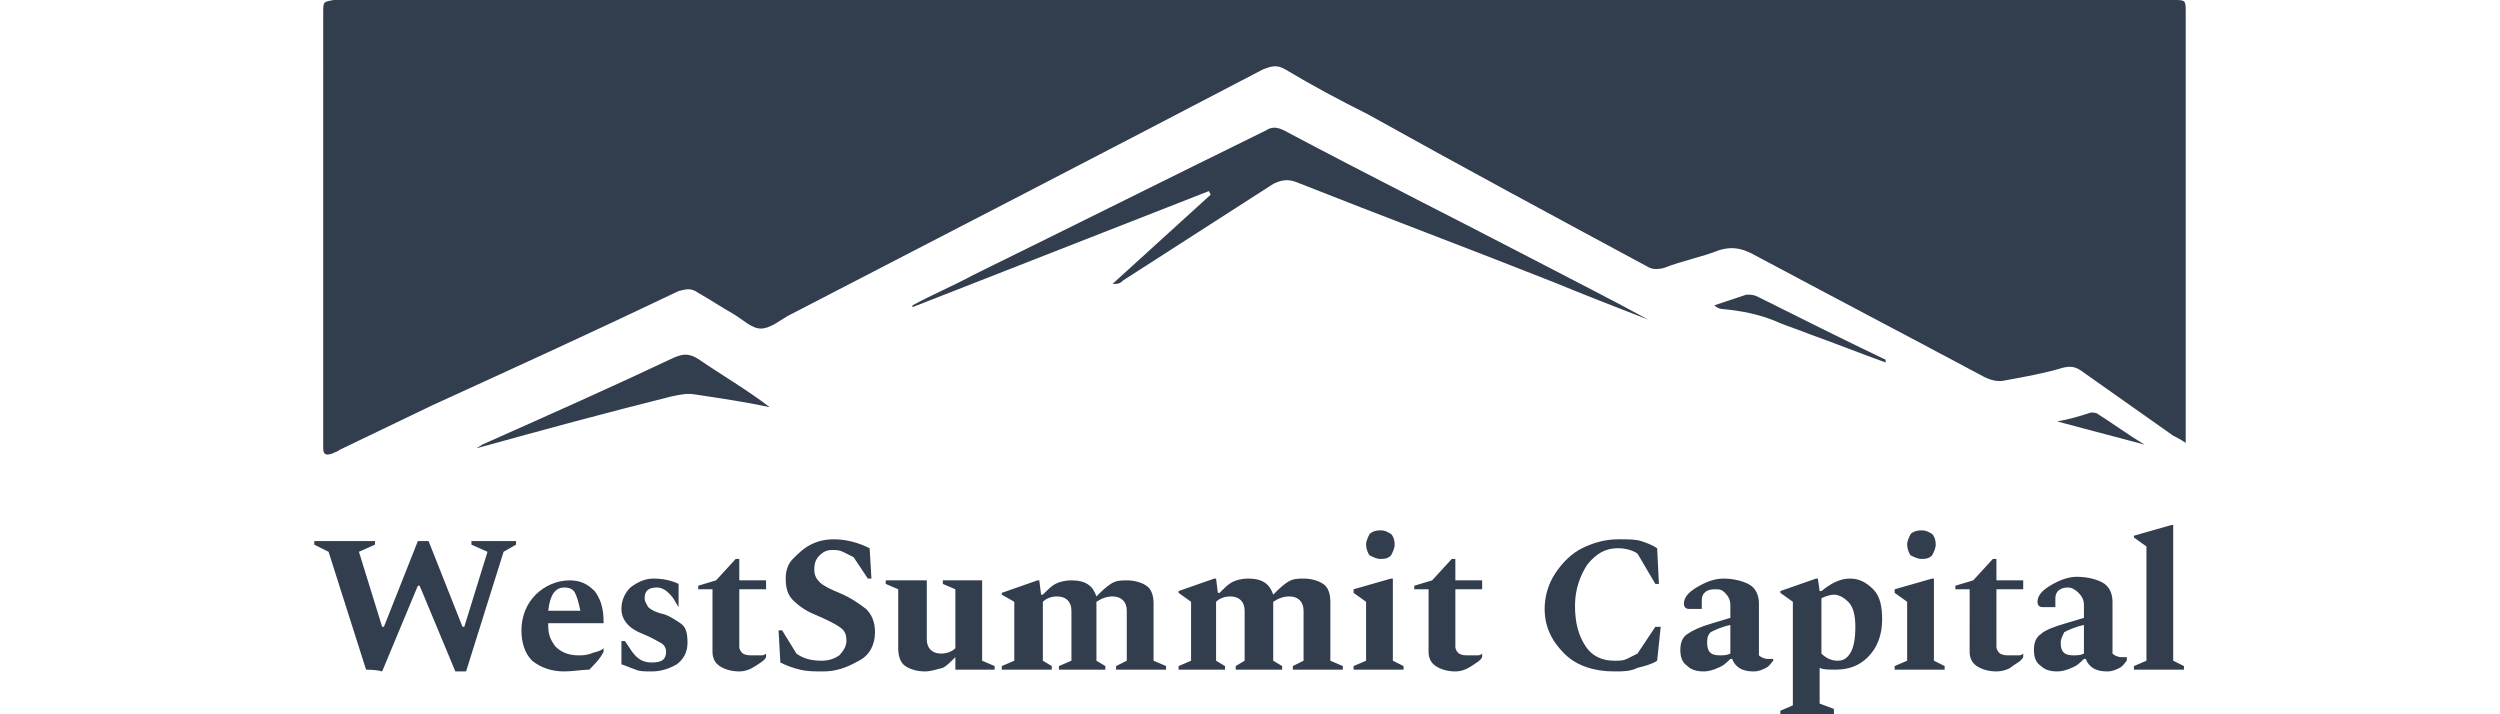<?xml version="1.0" encoding="UTF-8"?> <!-- Generator: Adobe Illustrator 23.0.4, SVG Export Plug-In . SVG Version: 6.00 Build 0) --> <svg xmlns="http://www.w3.org/2000/svg" xmlns:xlink="http://www.w3.org/1999/xlink" id="Layer_1" x="0px" y="0px" viewBox="0 0 140 40" style="enable-background:new 0 0 140 40;" xml:space="preserve"> <style type="text/css"> .st0{fill-rule:evenodd;clip-rule:evenodd;fill:#323D4E;} </style> <g> <path class="st0" d="M122.4,24.8c-0.3-0.2-0.5-0.3-0.7-0.4c-1.7-1.2-3.4-2.4-5.1-3.6c-0.4-0.3-0.7-0.3-1.1-0.2 c-1,0.3-2.1,0.5-3.2,0.7c-0.4,0.1-0.8,0-1.2-0.2c-4.3-2.3-8.7-4.6-13-6.9c-0.6-0.3-1.1-0.4-1.8-0.2c-1,0.4-2.1,0.6-3.1,1 c-0.4,0.1-0.7,0.1-1-0.1C87,12.1,81.8,9.3,76.6,6.4C75,5.6,73.5,4.8,72,3.9c-0.5-0.3-0.8-0.2-1.3,0C61.9,8.5,53,13.1,44.1,17.7 c-0.5,0.3-1,0.7-1.5,0.7c-0.5,0-1-0.5-1.5-0.8c-0.7-0.4-1.3-0.8-2-1.2c-0.4-0.3-0.7-0.2-1.1-0.1c-4.6,2.2-9.2,4.3-13.8,6.4L19,25.2 c-0.1,0.1-0.2,0.1-0.4,0.2c-0.3,0.1-0.5,0.1-0.5-0.3c0-0.1,0-0.3,0-0.4V1c0-0.1,0-0.2,0-0.3c0-0.6,0-0.6,0.6-0.7c0.2,0,0.4,0,0.6,0 l102.3,0h0.1c0.7,0,0.7,0,0.7,0.7c0,5.8,0,11.6,0,17.4c0,2,0,4,0,6C122.4,24.3,122.4,24.5,122.4,24.8"></path> <path class="st0" d="M62.3,15.9l5.5-5l-0.1-0.2l-16.6,6.5l0-0.1c1.1-0.6,2.3-1.1,3.4-1.7c5.5-2.7,10.9-5.4,16.4-8.1 c0.3-0.2,0.6-0.2,1,0c4.7,2.5,9.5,4.9,14.3,7.4c2.1,1.1,4.1,2.1,6.1,3.2c-1.8-0.7-3.6-1.4-5.3-2.1c-4.8-1.9-9.6-3.7-14.4-5.6 c-0.5-0.2-0.9-0.1-1.3,0.1c-2.8,1.8-5.6,3.6-8.4,5.4C62.7,15.9,62.6,15.9,62.3,15.9L62.3,15.9L62.3,15.9z M43.1,22.8 c-1.4-0.3-2.8-0.5-4.1-0.7c-0.5-0.1-0.9,0-1.4,0.1c-3.6,0.9-7.3,1.9-10.9,2.9c0.1-0.1,0.2-0.1,0.3-0.2c3.6-1.6,7.2-3.2,10.8-4.9 c0.5-0.2,0.8-0.2,1.3,0.1C40.4,21,41.8,21.8,43.1,22.8L43.1,22.8 M96,17.1c0.6-0.2,1.2-0.4,1.8-0.6c0.2,0,0.4,0,0.6,0.1 c2.4,1.2,4.8,2.4,7.1,3.5c0.1,0,0.1,0.1,0.1,0.2c-1.4-0.5-2.9-1.1-4.3-1.6c-0.5-0.2-1.1-0.4-1.6-0.6c-1.1-0.5-2.2-0.7-3.3-0.8 C96.3,17.3,96.1,17.2,96,17.1L96,17.1 M120.1,24.9l-4.9-1.3c0.6-0.1,1.3-0.3,1.9-0.5c0.1,0,0.3,0,0.4,0.1 C118.3,23.7,119.1,24.3,120.1,24.9"></path> <path class="st0" d="M20.5,37.5l-2.1-6.6l-0.8-0.4v-0.2H21v0.2l-0.9,0.4l1.3,4.2h0.1l1.9-4.8h0.6l1.9,4.8h0.1l1.3-4.2l-0.9-0.4 v-0.2h2.5v0.2l-0.7,0.4l-2.1,6.7h-0.6l-2-4.8h-0.1l-2,4.8C21.1,37.5,20.5,37.5,20.5,37.5z M31.6,37.6c-0.7,0-1.3-0.2-1.8-0.6 c-0.4-0.4-0.6-1-0.6-1.7c0-0.8,0.3-1.5,0.8-2c0.5-0.5,1.2-0.8,1.9-0.8c0.6,0,1,0.2,1.4,0.6c0.3,0.4,0.5,0.9,0.5,1.7l0,0.1h-3.1v0.1 c0,0.5,0.1,0.8,0.4,1.2c0.3,0.3,0.7,0.5,1.3,0.5c0.2,0,0.4,0,0.7-0.1c0.2-0.1,0.5-0.1,0.7-0.3h0v0.2c-0.2,0.4-0.5,0.7-0.8,1 C32.6,37.5,32.1,37.6,31.6,37.6z M31.6,32.9c-0.5,0-0.8,0.4-0.9,1.3h1.8c-0.1-0.5-0.2-0.8-0.3-1C32.1,33,31.9,32.9,31.6,32.9z M36.5,37.6c-0.4,0-0.7,0-0.9-0.1c-0.3-0.1-0.5-0.2-0.8-0.3v-1.3h0.2l0.4,0.6c0.3,0.4,0.6,0.6,1.1,0.6c0.6,0,0.8-0.2,0.8-0.6 c0-0.2-0.1-0.4-0.3-0.5c-0.2-0.1-0.5-0.3-1-0.5c-0.8-0.3-1.2-0.8-1.2-1.4c0-0.5,0.2-0.9,0.5-1.2c0.4-0.3,0.8-0.5,1.3-0.5 c0.5,0,1,0.1,1.4,0.3V34H38l-0.3-0.5c-0.3-0.4-0.6-0.6-0.9-0.6c-0.5,0-0.7,0.2-0.7,0.6c0,0.2,0.1,0.3,0.2,0.5 c0.1,0.1,0.4,0.3,0.9,0.4c0.3,0.1,0.6,0.3,0.9,0.5c0.3,0.2,0.4,0.5,0.4,1.1c0,0.5-0.2,0.9-0.6,1.2C37.4,37.5,36.9,37.6,36.5,37.6 L36.5,37.6z M41.4,37.6c-0.4,0-0.8-0.1-1.1-0.3c-0.3-0.2-0.4-0.5-0.4-0.8V33h-0.8v-0.2l1-0.3l1.1-1.2h0.2v1.2h1.5V33h-1.5v3.2 c0,0.2,0.1,0.3,0.2,0.4c0.2,0.1,0.3,0.1,0.6,0.1c0.1,0,0.3,0,0.4,0c0.1,0,0.2,0,0.3-0.1l0,0v0.2c-0.1,0.2-0.3,0.3-0.6,0.5 C42,37.5,41.7,37.6,41.4,37.6z M46.1,37.6c-0.5,0-0.9,0-1.3-0.1c-0.4-0.1-0.7-0.2-1.1-0.4l-0.1-1.8h0.2l0.8,1.3 C45,36.9,45.5,37,46,37c0.4,0,0.7-0.1,1-0.3c0.2-0.2,0.4-0.5,0.4-0.8c0-0.4-0.1-0.6-0.4-0.8c-0.3-0.2-0.7-0.4-1.4-0.7 c-0.5-0.2-0.9-0.5-1.2-0.8s-0.4-0.7-0.4-1.2c0-0.4,0.1-0.8,0.4-1.1c0.3-0.3,0.6-0.6,1-0.8c0.4-0.2,0.8-0.3,1.3-0.3 c0.7,0,1.4,0.2,2,0.5l0.1,1.7h-0.2l-0.8-1.2c-0.2-0.1-0.4-0.2-0.6-0.3c-0.2-0.1-0.4-0.1-0.6-0.1c-0.3,0-0.5,0.1-0.7,0.3 c-0.2,0.2-0.3,0.4-0.3,0.8c0,0.3,0.1,0.5,0.3,0.7c0.2,0.2,0.6,0.4,1.1,0.6c0.7,0.3,1.1,0.6,1.5,0.9c0.3,0.3,0.5,0.7,0.5,1.3 c0,0.7-0.3,1.3-0.9,1.6C47.4,37.4,46.8,37.6,46.1,37.6z M51.8,37.6c-0.4,0-0.8-0.1-1.1-0.3c-0.3-0.2-0.4-0.6-0.4-1V33l-0.7-0.3 v-0.2h2.3v3.3c0,0.5,0.3,0.8,0.8,0.8c0.3,0,0.6-0.1,0.8-0.3V33l-0.7-0.3v-0.2h2.2V37l0.7,0.3v0.2h-2.2v-0.7h0 c-0.3,0.3-0.5,0.5-0.7,0.6C52.4,37.5,52.1,37.6,51.8,37.6z M56.1,37.5v-0.2l0.7-0.3v-3.3l-0.7-0.4v-0.1l2-0.7h0.1l0.1,0.8h0.1 c0.3-0.3,0.5-0.5,0.7-0.6c0.2-0.1,0.5-0.2,0.9-0.2c0.8,0,1.2,0.3,1.4,0.9h0c0.3-0.3,0.5-0.5,0.8-0.7c0.3-0.2,0.6-0.2,0.9-0.2 c0.4,0,0.8,0.1,1.1,0.3c0.3,0.2,0.4,0.6,0.4,1V37l0.7,0.3v0.2h-2.8v-0.2l0.6-0.3v-2.8c0-0.5-0.3-0.8-0.8-0.8 c-0.3,0-0.6,0.1-0.9,0.3V37l0.5,0.3v0.2h-2.6v-0.2L60,37v-2.8c0-0.5-0.3-0.8-0.8-0.8c-0.3,0-0.6,0.1-0.8,0.3V37l0.5,0.3v0.2H56.1z M66,37.5v-0.2l0.7-0.3v-3.3L66,33.2v-0.1l2-0.7h0.1l0.1,0.8h0.1c0.3-0.3,0.5-0.5,0.7-0.6c0.2-0.1,0.5-0.2,0.9-0.2 c0.8,0,1.2,0.3,1.4,0.9h0c0.3-0.3,0.5-0.5,0.8-0.7c0.3-0.2,0.6-0.2,0.9-0.2c0.4,0,0.8,0.1,1.1,0.3c0.3,0.2,0.4,0.6,0.4,1V37 l0.7,0.3v0.2h-2.8v-0.2L73,37v-2.8c0-0.5-0.3-0.8-0.8-0.8c-0.3,0-0.6,0.1-0.9,0.3V37l0.5,0.3v0.2h-2.6v-0.2l0.5-0.3v-2.8 c0-0.5-0.3-0.8-0.8-0.8c-0.3,0-0.6,0.1-0.8,0.3V37l0.5,0.3v0.2H66z M77.3,31.3c-0.2,0-0.4-0.1-0.6-0.2c-0.1-0.1-0.2-0.4-0.2-0.6 c0-0.2,0.1-0.4,0.2-0.6c0.1-0.1,0.3-0.2,0.6-0.2s0.4,0.1,0.6,0.2c0.1,0.1,0.2,0.3,0.2,0.6c0,0.2-0.1,0.4-0.2,0.6 C77.7,31.3,77.5,31.3,77.3,31.3z M75.8,37.5v-0.2l0.7-0.3v-3.3l-0.7-0.5V33l2.1-0.6h0.1V37l0.6,0.3v0.2 C78.7,37.5,75.8,37.5,75.8,37.5z M81.5,37.6c-0.4,0-0.8-0.1-1.1-0.3c-0.3-0.2-0.4-0.5-0.4-0.8V33h-0.8v-0.2l1-0.3l1.1-1.2h0.2v1.2 H83V33h-1.5v3.2c0,0.2,0.1,0.3,0.2,0.4c0.2,0.1,0.3,0.1,0.6,0.1c0.1,0,0.3,0,0.4,0c0.1,0,0.2,0,0.3-0.1l0,0v0.2 c-0.1,0.2-0.3,0.3-0.6,0.5C82.1,37.5,81.8,37.6,81.5,37.6L81.5,37.6z M90.4,37.6c-1.1,0-2.1-0.3-2.8-1c-0.7-0.7-1.1-1.5-1.1-2.5 c0-0.7,0.2-1.4,0.6-2c0.4-0.6,0.9-1.1,1.5-1.4c0.6-0.3,1.3-0.5,2-0.5c0.6,0,1,0,1.3,0.1c0.3,0.1,0.6,0.2,0.9,0.4l0.1,2h-0.2l-1-1.7 c-0.3-0.2-0.7-0.3-1.1-0.3c-0.7,0-1.2,0.3-1.7,0.9c-0.4,0.6-0.7,1.4-0.7,2.3c0,1,0.2,1.7,0.6,2.3s1,0.8,1.6,0.8 c0.3,0,0.5,0,0.7-0.1c0.2-0.1,0.4-0.2,0.6-0.3l1-1.5H93L92.8,37c-0.3,0.2-0.7,0.3-1.1,0.4C91.3,37.6,90.9,37.6,90.4,37.6L90.4,37.6 z M95.4,37.6c-0.4,0-0.7-0.1-0.9-0.3c-0.3-0.2-0.4-0.5-0.4-0.9c0-0.4,0.1-0.7,0.4-0.9s0.7-0.4,1.4-0.6l1-0.3v-0.7 c0-0.3-0.1-0.5-0.3-0.7S96.3,33,96,33c-0.4,0-0.7,0.2-0.7,0.6v0.5l0,0h-0.7c-0.2,0-0.3-0.1-0.3-0.3c0-0.3,0.2-0.6,0.7-0.9 c0.5-0.3,1-0.5,1.5-0.5c0.5,0,1,0.1,1.4,0.3c0.4,0.2,0.6,0.6,0.6,1.1v2.9c0.1,0.1,0.3,0.2,0.5,0.2h0.3l0,0V37 c-0.1,0.1-0.2,0.3-0.4,0.4s-0.4,0.2-0.7,0.2c-0.6,0-1-0.2-1.2-0.7h-0.1c-0.2,0.2-0.4,0.4-0.7,0.5C96,37.5,95.7,37.6,95.4,37.6 L95.4,37.6z M95.6,36c0,0.5,0.2,0.7,0.7,0.7c0.2,0,0.4,0,0.6-0.1V35c-0.5,0.1-0.9,0.3-1.1,0.4C95.6,35.6,95.6,35.8,95.6,36z M99.7,40v-0.2l0.7-0.3v-5.8l-0.7-0.5v-0.1l2-0.7h0.1l0.1,0.7h0.1c0.5-0.4,1-0.7,1.6-0.7c0.5,0,0.9,0.2,1.3,0.6 c0.4,0.4,0.5,1,0.5,1.7c0,0.9-0.3,1.6-0.8,2.1c-0.5,0.5-1.1,0.7-1.8,0.7c-0.4,0-0.7,0-0.9-0.1v2l0.8,0.3V40H99.7L99.7,40z M102.7,33.3c-0.2,0-0.5,0.1-0.7,0.2v3.1c0.2,0.2,0.5,0.4,0.9,0.4c0.3,0,0.5-0.1,0.7-0.4c0.2-0.3,0.3-0.8,0.3-1.5 c0-0.6-0.1-1.1-0.4-1.4C103.3,33.5,103,33.3,102.7,33.3z M107.6,31.3c-0.2,0-0.4-0.1-0.6-0.2c-0.1-0.1-0.2-0.4-0.2-0.6 c0-0.2,0.1-0.4,0.2-0.6c0.1-0.1,0.3-0.2,0.6-0.2s0.4,0.1,0.6,0.2c0.1,0.1,0.2,0.3,0.2,0.6c0,0.2-0.1,0.4-0.2,0.6 C108,31.3,107.8,31.3,107.6,31.3z M106.1,37.5v-0.2l0.7-0.3v-3.3l-0.7-0.5V33l2.1-0.6h0.1V37l0.6,0.3v0.2 C109,37.5,106.1,37.5,106.1,37.5z M111.8,37.6c-0.4,0-0.8-0.1-1.1-0.3s-0.4-0.5-0.4-0.8V33h-0.8v-0.2l1-0.3l1.1-1.2h0.2v1.2h1.5V33 h-1.5v3.2c0,0.2,0.1,0.3,0.2,0.4c0.2,0.1,0.3,0.1,0.6,0.1c0.1,0,0.3,0,0.4,0c0.1,0,0.2,0,0.3-0.1l0,0v0.2c-0.1,0.2-0.3,0.3-0.6,0.5 C112.5,37.5,112.1,37.6,111.8,37.6z M115.2,37.6c-0.4,0-0.7-0.1-0.9-0.3c-0.3-0.2-0.4-0.5-0.4-0.9c0-0.4,0.1-0.7,0.4-0.9 c0.2-0.2,0.7-0.4,1.4-0.6l1-0.3v-0.7c0-0.3-0.1-0.5-0.3-0.7c-0.2-0.2-0.4-0.3-0.6-0.3c-0.4,0-0.7,0.2-0.7,0.6v0.5l0,0h-0.7 c-0.2,0-0.3-0.1-0.3-0.3c0-0.3,0.2-0.6,0.7-0.9c0.5-0.3,1-0.5,1.5-0.5c0.5,0,1,0.1,1.4,0.3c0.4,0.2,0.6,0.6,0.6,1.1v2.9 c0.1,0.1,0.3,0.2,0.5,0.2h0.3l0,0V37c-0.1,0.1-0.2,0.3-0.4,0.4s-0.4,0.2-0.7,0.2c-0.6,0-1-0.2-1.2-0.7h-0.1 c-0.2,0.2-0.4,0.4-0.7,0.5C115.8,37.5,115.5,37.6,115.2,37.6z M115.4,36c0,0.5,0.2,0.7,0.7,0.7c0.2,0,0.4,0,0.6-0.1V35 c-0.5,0.1-0.9,0.3-1.1,0.4C115.5,35.6,115.4,35.8,115.4,36z M119.5,37.5v-0.2l0.7-0.3v-6.4l-0.7-0.5v-0.1l2.1-0.6h0.1V37l0.6,0.3 v0.2H119.5z"></path> </g> </svg> 